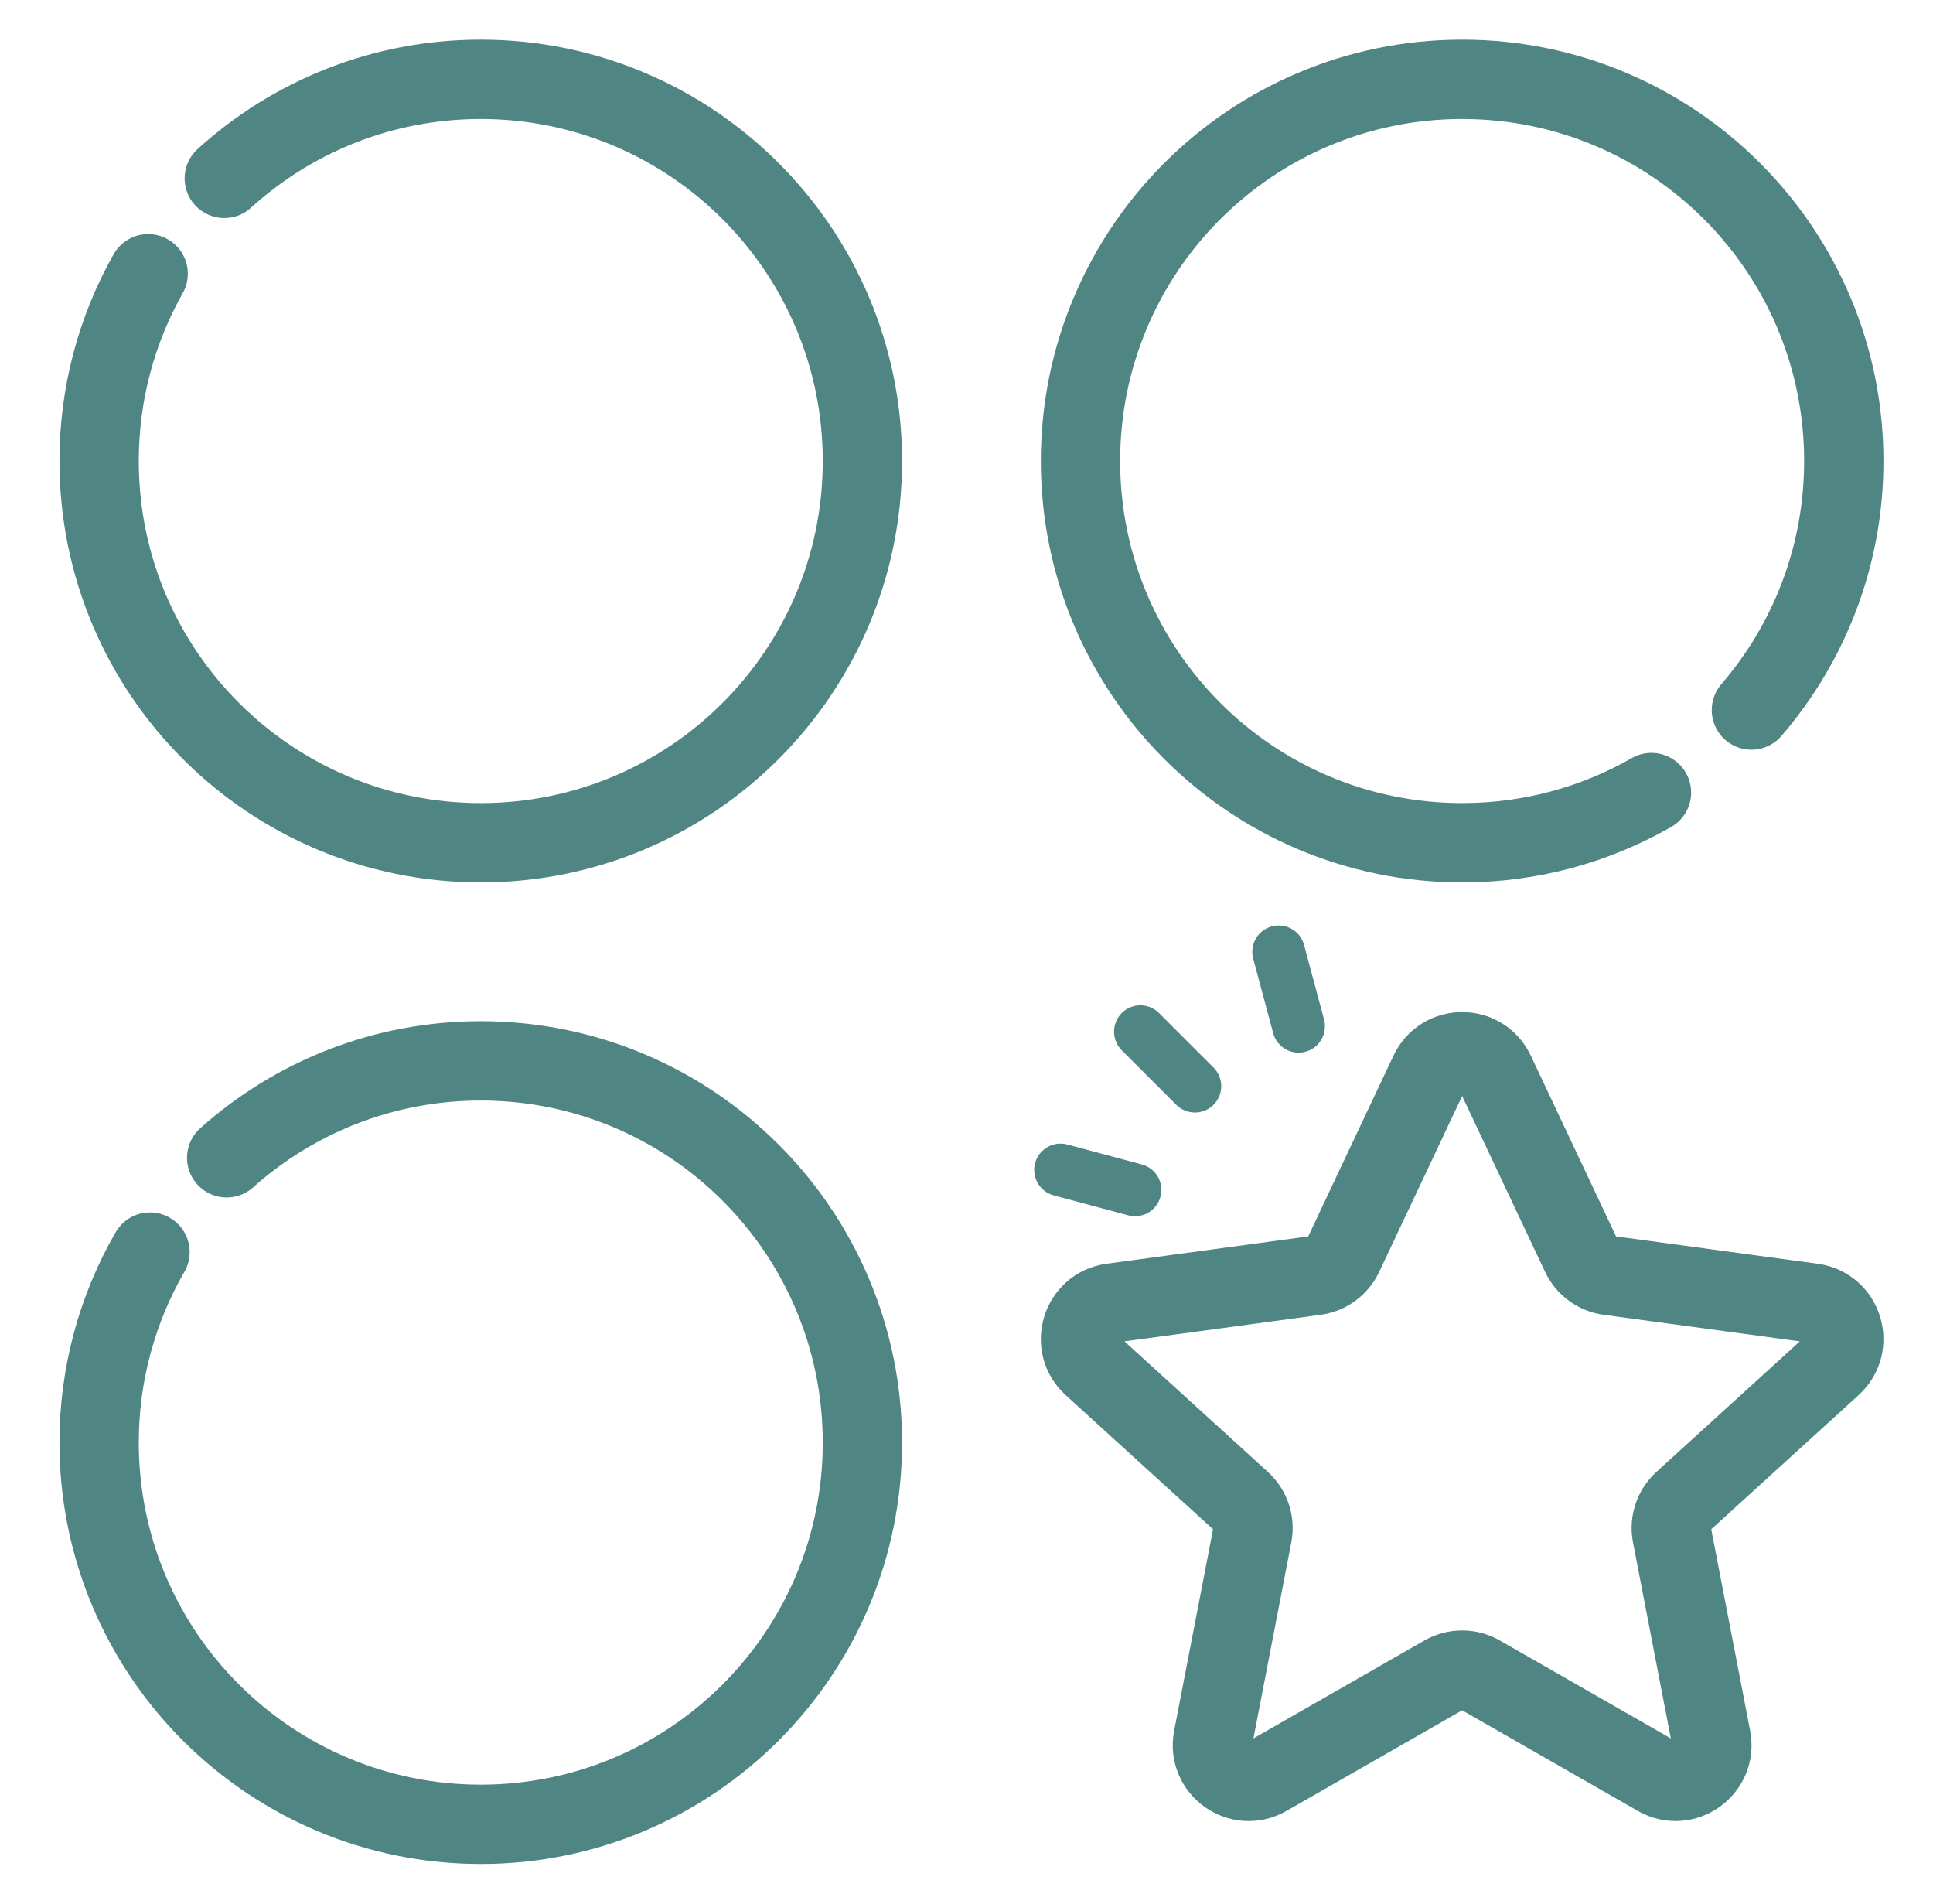 <svg width="65" height="64" viewBox="0 0 65 64" fill="none" xmlns="http://www.w3.org/2000/svg">
<path d="M7.542 5.997C9.82 3.928 12.846 2.667 16.167 2.667C23.254 2.667 29 8.412 29 15.5C29 22.588 23.254 28.333 16.167 28.333C9.079 28.333 3.333 22.588 3.333 15.5C3.333 13.212 3.932 11.063 4.982 9.203" stroke="#4F8582" stroke-width="2.667" stroke-miterlimit="10" stroke-linecap="round" stroke-linejoin="round"/>
<path d="M58.893 23.872C60.829 21.625 62 18.699 62 15.5C62 8.412 56.254 2.667 49.167 2.667C42.079 2.667 36.333 8.412 36.333 15.5C36.333 22.588 42.079 28.333 49.167 28.333C51.484 28.333 53.657 27.719 55.533 26.645" stroke="#4F8582" stroke-width="2.667" stroke-miterlimit="10" stroke-linecap="round" stroke-linejoin="round"/>
<path d="M5.044 42.095C3.956 43.98 3.333 46.167 3.333 48.5C3.333 55.587 9.079 61.333 16.167 61.333C23.254 61.333 29 55.587 29 48.5C29 41.412 23.254 35.666 16.167 35.666C12.885 35.666 9.891 36.898 7.622 38.925" stroke="#4F8582" stroke-width="2.667" stroke-miterlimit="10" stroke-linecap="round" stroke-linejoin="round"/>
<path d="M50.269 36.059L53.163 42.193C53.34 42.567 53.693 42.826 54.102 42.881L60.943 43.808C61.969 43.947 62.366 45.221 61.6 45.918L56.597 50.471C56.283 50.758 56.14 51.187 56.221 51.604L57.541 58.437C57.739 59.461 56.643 60.244 55.738 59.726L49.772 56.31C49.397 56.095 48.936 56.095 48.561 56.31L42.595 59.726C41.69 60.244 40.594 59.461 40.792 58.437L42.112 51.604C42.193 51.187 42.05 50.758 41.736 50.471L36.733 45.918C35.967 45.221 36.364 43.947 37.39 43.808L44.231 42.881C44.64 42.826 44.993 42.567 45.17 42.193L48.064 36.059C48.504 35.127 49.83 35.127 50.269 36.059Z" stroke="#4F8582" stroke-width="2.667" stroke-miterlimit="10" stroke-linecap="round" stroke-linejoin="round"/>
<path d="M38.347 34.684L40.18 36.517" stroke="#4F8582" stroke-width="1.771" stroke-miterlimit="10" stroke-linecap="round" stroke-linejoin="round"/>
<path d="M35.662 39.333L38.167 40.004" stroke="#4F8582" stroke-width="1.771" stroke-miterlimit="10" stroke-linecap="round" stroke-linejoin="round"/>
<path d="M42.996 32L43.667 34.504" stroke="#4F8582" stroke-width="1.771" stroke-miterlimit="10" stroke-linecap="round" stroke-linejoin="round"/>
</svg>
